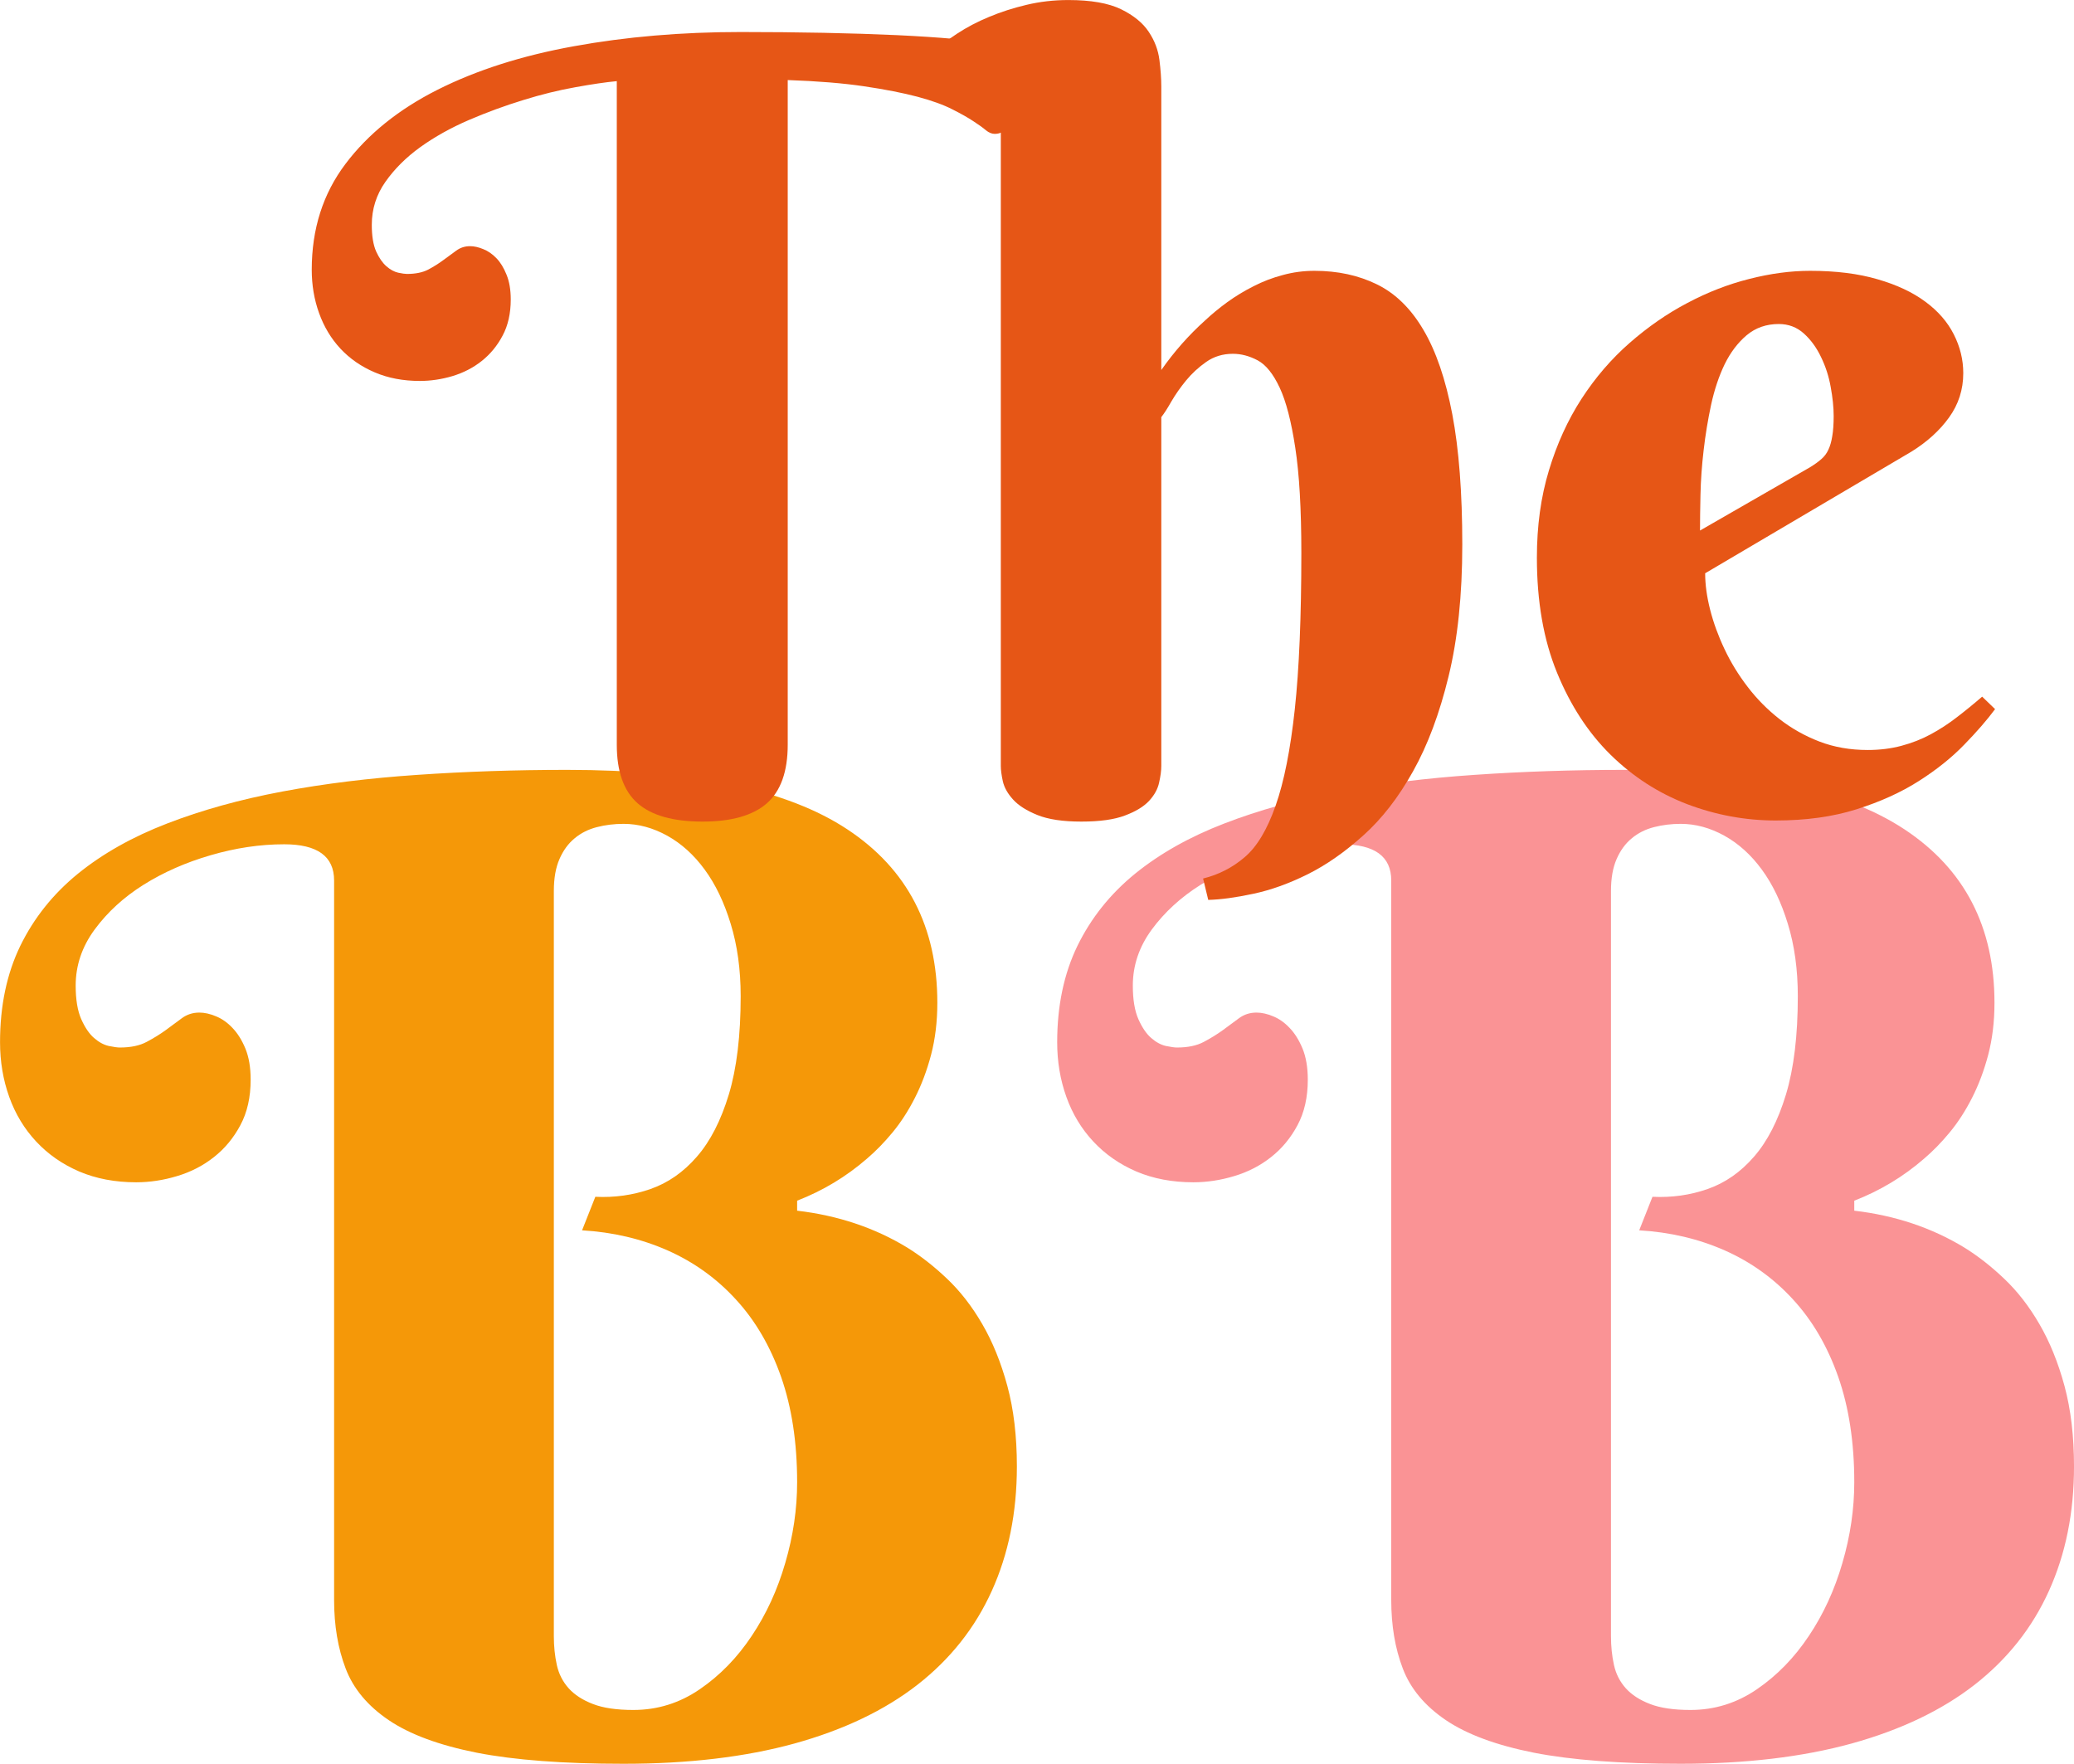 <?xml version="1.0" encoding="utf-8"?>
<svg xmlns="http://www.w3.org/2000/svg" xmlns:xlink="http://www.w3.org/1999/xlink" zoomAndPan="magnify" preserveAspectRatio="xMidYMid meet" version="1.0" viewBox="81.57 93.19 207.79 176.68">
  <defs>
    <g/>
  </defs>
  <g fill="#f59808" fill-opacity="1">
    <g transform="translate(81.574, 268.826)">
      <g>
        <path d="M 55.484 -11.734 C 55.484 -10.723 55.582 -9.766 55.781 -8.859 C 55.977 -7.961 56.375 -7.18 56.969 -6.516 C 57.562 -5.859 58.375 -5.332 59.406 -4.938 C 60.438 -4.539 61.785 -4.344 63.453 -4.344 C 65.867 -4.344 68.086 -5.035 70.109 -6.422 C 72.129 -7.805 73.863 -9.586 75.312 -11.766 C 76.77 -13.941 77.891 -16.379 78.672 -19.078 C 79.461 -21.773 79.859 -24.469 79.859 -27.156 C 79.859 -31.145 79.32 -34.664 78.25 -37.719 C 77.176 -40.77 75.672 -43.348 73.734 -45.453 C 71.805 -47.566 69.523 -49.207 66.891 -50.375 C 64.254 -51.539 61.395 -52.211 58.312 -52.391 L 59.641 -55.75 C 61.566 -55.656 63.41 -55.914 65.172 -56.531 C 66.93 -57.145 68.477 -58.223 69.812 -59.766 C 71.156 -61.305 72.223 -63.383 73.016 -66 C 73.805 -68.613 74.203 -71.895 74.203 -75.844 C 74.203 -78.52 73.867 -80.938 73.203 -83.094 C 72.547 -85.25 71.676 -87.062 70.594 -88.531 C 69.52 -90 68.27 -91.129 66.844 -91.922 C 65.414 -92.711 63.957 -93.109 62.469 -93.109 C 61.539 -93.109 60.648 -93 59.797 -92.781 C 58.941 -92.562 58.195 -92.188 57.562 -91.656 C 56.926 -91.133 56.422 -90.441 56.047 -89.578 C 55.672 -88.723 55.484 -87.66 55.484 -86.391 Z M 56.797 -98.516 C 69.535 -98.516 78.906 -96.523 84.906 -92.547 C 90.906 -88.578 93.906 -82.789 93.906 -75.188 C 93.906 -73.301 93.695 -71.566 93.281 -69.984 C 92.863 -68.398 92.32 -66.957 91.656 -65.656 C 91 -64.363 90.254 -63.211 89.422 -62.203 C 88.586 -61.191 87.727 -60.312 86.844 -59.562 C 84.781 -57.77 82.453 -56.367 79.859 -55.359 L 79.859 -54.359 C 83.953 -53.879 87.625 -52.648 90.875 -50.672 C 92.227 -49.836 93.562 -48.797 94.875 -47.547 C 96.195 -46.297 97.375 -44.781 98.406 -43 C 99.445 -41.219 100.285 -39.148 100.922 -36.797 C 101.555 -34.453 101.875 -31.766 101.875 -28.734 C 101.875 -24.117 101.035 -19.961 99.359 -16.266 C 97.691 -12.578 95.211 -9.445 91.922 -6.875 C 88.629 -4.312 84.52 -2.348 79.594 -0.984 C 74.676 0.367 68.969 1.047 62.469 1.047 C 56.445 1.047 51.547 0.676 47.766 -0.062 C 43.992 -0.812 41.051 -1.898 38.938 -3.328 C 36.832 -4.754 35.395 -6.477 34.625 -8.5 C 33.852 -10.52 33.469 -12.805 33.469 -15.359 L 33.469 -87.438 C 33.469 -89.852 31.801 -91.062 28.469 -91.062 C 26.051 -91.062 23.598 -90.695 21.109 -89.969 C 18.629 -89.25 16.391 -88.266 14.391 -87.016 C 12.398 -85.766 10.766 -84.27 9.484 -82.531 C 8.211 -80.801 7.578 -78.926 7.578 -76.906 C 7.578 -75.5 7.766 -74.375 8.141 -73.531 C 8.516 -72.695 8.941 -72.07 9.422 -71.656 C 9.898 -71.238 10.391 -70.973 10.891 -70.859 C 11.398 -70.754 11.77 -70.703 12 -70.703 C 13.094 -70.703 13.988 -70.891 14.688 -71.266 C 15.395 -71.641 16.035 -72.035 16.609 -72.453 C 17.18 -72.867 17.719 -73.266 18.219 -73.641 C 18.727 -74.016 19.312 -74.203 19.969 -74.203 C 20.488 -74.203 21.047 -74.078 21.641 -73.828 C 22.234 -73.586 22.781 -73.203 23.281 -72.672 C 23.789 -72.148 24.223 -71.461 24.578 -70.609 C 24.93 -69.754 25.109 -68.711 25.109 -67.484 C 25.109 -65.723 24.766 -64.203 24.078 -62.922 C 23.398 -61.648 22.52 -60.586 21.438 -59.734 C 20.363 -58.879 19.133 -58.242 17.75 -57.828 C 16.375 -57.41 15.004 -57.203 13.641 -57.203 C 11.535 -57.203 9.633 -57.562 7.938 -58.281 C 6.25 -59.008 4.812 -60.008 3.625 -61.281 C 2.438 -62.551 1.535 -64.039 0.922 -65.75 C 0.305 -67.469 0 -69.297 0 -71.234 C 0 -74.879 0.676 -78.098 2.031 -80.891 C 3.395 -83.68 5.316 -86.086 7.797 -88.109 C 10.285 -90.129 13.266 -91.805 16.734 -93.141 C 20.203 -94.484 24.047 -95.551 28.266 -96.344 C 32.484 -97.133 37 -97.691 41.812 -98.016 C 46.625 -98.348 51.617 -98.516 56.797 -98.516 Z M 56.797 -98.516"/>
      </g>
    </g>
  </g>
  <g fill="#fa9395" fill-opacity="1">
    <g transform="translate(187.487, 268.826)">
      <g>
        <path d="M 55.484 -11.734 C 55.484 -10.723 55.582 -9.766 55.781 -8.859 C 55.977 -7.961 56.375 -7.18 56.969 -6.516 C 57.562 -5.859 58.375 -5.332 59.406 -4.938 C 60.438 -4.539 61.785 -4.344 63.453 -4.344 C 65.867 -4.344 68.086 -5.035 70.109 -6.422 C 72.129 -7.805 73.863 -9.586 75.312 -11.766 C 76.77 -13.941 77.891 -16.379 78.672 -19.078 C 79.461 -21.773 79.859 -24.469 79.859 -27.156 C 79.859 -31.145 79.32 -34.664 78.25 -37.719 C 77.176 -40.77 75.672 -43.348 73.734 -45.453 C 71.805 -47.566 69.523 -49.207 66.891 -50.375 C 64.254 -51.539 61.395 -52.211 58.312 -52.391 L 59.641 -55.75 C 61.566 -55.656 63.41 -55.914 65.172 -56.531 C 66.93 -57.145 68.477 -58.223 69.812 -59.766 C 71.156 -61.305 72.223 -63.383 73.016 -66 C 73.805 -68.613 74.203 -71.895 74.203 -75.844 C 74.203 -78.52 73.867 -80.938 73.203 -83.094 C 72.547 -85.25 71.676 -87.062 70.594 -88.531 C 69.52 -90 68.27 -91.129 66.844 -91.922 C 65.414 -92.711 63.957 -93.109 62.469 -93.109 C 61.539 -93.109 60.648 -93 59.797 -92.781 C 58.941 -92.562 58.195 -92.188 57.562 -91.656 C 56.926 -91.133 56.422 -90.441 56.047 -89.578 C 55.672 -88.723 55.484 -87.66 55.484 -86.391 Z M 56.797 -98.516 C 69.535 -98.516 78.906 -96.523 84.906 -92.547 C 90.906 -88.578 93.906 -82.789 93.906 -75.188 C 93.906 -73.301 93.695 -71.566 93.281 -69.984 C 92.863 -68.398 92.32 -66.957 91.656 -65.656 C 91 -64.363 90.254 -63.211 89.422 -62.203 C 88.586 -61.191 87.727 -60.312 86.844 -59.562 C 84.781 -57.77 82.453 -56.367 79.859 -55.359 L 79.859 -54.359 C 83.953 -53.879 87.625 -52.648 90.875 -50.672 C 92.227 -49.836 93.562 -48.797 94.875 -47.547 C 96.195 -46.297 97.375 -44.781 98.406 -43 C 99.445 -41.219 100.285 -39.148 100.922 -36.797 C 101.555 -34.453 101.875 -31.766 101.875 -28.734 C 101.875 -24.117 101.035 -19.961 99.359 -16.266 C 97.691 -12.578 95.211 -9.445 91.922 -6.875 C 88.629 -4.312 84.52 -2.348 79.594 -0.984 C 74.676 0.367 68.969 1.047 62.469 1.047 C 56.445 1.047 51.547 0.676 47.766 -0.062 C 43.992 -0.812 41.051 -1.898 38.938 -3.328 C 36.832 -4.754 35.395 -6.477 34.625 -8.5 C 33.852 -10.52 33.469 -12.805 33.469 -15.359 L 33.469 -87.438 C 33.469 -89.852 31.801 -91.062 28.469 -91.062 C 26.051 -91.062 23.598 -90.695 21.109 -89.969 C 18.629 -89.25 16.391 -88.266 14.391 -87.016 C 12.398 -85.766 10.766 -84.27 9.484 -82.531 C 8.211 -80.801 7.578 -78.926 7.578 -76.906 C 7.578 -75.5 7.766 -74.375 8.141 -73.531 C 8.516 -72.695 8.941 -72.07 9.422 -71.656 C 9.898 -71.238 10.391 -70.973 10.891 -70.859 C 11.398 -70.754 11.77 -70.703 12 -70.703 C 13.094 -70.703 13.988 -70.891 14.688 -71.266 C 15.395 -71.641 16.035 -72.035 16.609 -72.453 C 17.18 -72.867 17.719 -73.266 18.219 -73.641 C 18.727 -74.016 19.312 -74.203 19.969 -74.203 C 20.488 -74.203 21.047 -74.078 21.641 -73.828 C 22.234 -73.586 22.781 -73.203 23.281 -72.672 C 23.789 -72.148 24.223 -71.461 24.578 -70.609 C 24.93 -69.754 25.109 -68.711 25.109 -67.484 C 25.109 -65.723 24.766 -64.203 24.078 -62.922 C 23.398 -61.648 22.52 -60.586 21.438 -59.734 C 20.363 -58.879 19.133 -58.242 17.75 -57.828 C 16.375 -57.41 15.004 -57.203 13.641 -57.203 C 11.535 -57.203 9.633 -57.562 7.938 -58.281 C 6.25 -59.008 4.812 -60.008 3.625 -61.281 C 2.438 -62.551 1.535 -64.039 0.922 -65.75 C 0.305 -67.469 0 -69.297 0 -71.234 C 0 -74.879 0.676 -78.098 2.031 -80.891 C 3.395 -83.68 5.316 -86.086 7.797 -88.109 C 10.285 -90.129 13.266 -91.805 16.734 -93.141 C 20.203 -94.484 24.047 -95.551 28.266 -96.344 C 32.484 -97.133 37 -97.691 41.812 -98.016 C 46.625 -98.348 51.617 -98.516 56.797 -98.516 Z M 56.797 -98.516"/>
      </g>
    </g>
  </g>
  <g fill="#e65616" fill-opacity="1">
    <g transform="translate(112.803, 174.647)">
      <g>
        <path d="M 39.156 0.844 C 36.219 0.844 34.051 0.234 32.656 -0.984 C 31.258 -2.211 30.562 -4.172 30.562 -6.859 L 30.562 -73.328 C 29.445 -73.223 28.062 -73.02 26.406 -72.719 C 24.75 -72.426 23.016 -72 21.203 -71.438 C 19.391 -70.883 17.57 -70.219 15.75 -69.438 C 13.938 -68.656 12.312 -67.75 10.875 -66.719 C 9.445 -65.688 8.281 -64.523 7.375 -63.234 C 6.469 -61.941 6.016 -60.508 6.016 -58.938 C 6.016 -57.82 6.16 -56.93 6.453 -56.266 C 6.754 -55.609 7.098 -55.113 7.484 -54.781 C 7.867 -54.445 8.258 -54.234 8.656 -54.141 C 9.062 -54.055 9.352 -54.016 9.531 -54.016 C 10.395 -54.016 11.109 -54.16 11.672 -54.453 C 12.234 -54.754 12.738 -55.07 13.188 -55.406 C 13.645 -55.738 14.07 -56.051 14.469 -56.344 C 14.875 -56.645 15.336 -56.797 15.859 -56.797 C 16.273 -56.797 16.719 -56.695 17.188 -56.5 C 17.664 -56.312 18.102 -56.008 18.5 -55.594 C 18.906 -55.176 19.242 -54.625 19.516 -53.938 C 19.797 -53.258 19.938 -52.43 19.938 -51.453 C 19.938 -50.055 19.664 -48.852 19.125 -47.844 C 18.594 -46.832 17.895 -45.984 17.031 -45.297 C 16.176 -44.617 15.195 -44.113 14.094 -43.781 C 13 -43.457 11.91 -43.297 10.828 -43.297 C 9.16 -43.297 7.656 -43.582 6.312 -44.156 C 4.969 -44.727 3.82 -45.52 2.875 -46.531 C 1.938 -47.539 1.223 -48.727 0.734 -50.094 C 0.242 -51.457 0 -52.906 0 -54.438 C 0 -58.52 1.125 -62.051 3.375 -65.031 C 5.625 -68.02 8.703 -70.5 12.609 -72.469 C 16.523 -74.438 21.082 -75.891 26.281 -76.828 C 31.477 -77.773 37.039 -78.25 42.969 -78.25 C 45.801 -78.25 48.562 -78.223 51.25 -78.172 C 53.938 -78.117 56.383 -78.039 58.594 -77.938 C 60.812 -77.832 62.723 -77.707 64.328 -77.562 C 65.93 -77.426 67.102 -77.273 67.844 -77.109 C 68.539 -76.93 69.098 -76.676 69.516 -76.344 C 69.93 -76.008 70.242 -75.633 70.453 -75.219 C 70.66 -74.801 70.801 -74.352 70.875 -73.875 C 70.945 -73.406 70.984 -72.93 70.984 -72.453 C 70.984 -72.066 70.93 -71.617 70.828 -71.109 C 70.723 -70.609 70.562 -70.129 70.344 -69.672 C 70.133 -69.211 69.875 -68.828 69.562 -68.516 C 69.25 -68.203 68.867 -68.047 68.422 -68.047 C 68.141 -68.047 67.848 -68.164 67.547 -68.406 C 67.254 -68.656 66.844 -68.953 66.312 -69.297 C 65.789 -69.648 65.082 -70.051 64.188 -70.5 C 63.301 -70.957 62.133 -71.379 60.688 -71.766 C 59.238 -72.148 57.457 -72.5 55.344 -72.812 C 53.238 -73.125 50.688 -73.332 47.688 -73.438 L 47.688 -6.859 C 47.688 -4.172 46.988 -2.211 45.594 -0.984 C 44.195 0.234 42.051 0.844 39.156 0.844 Z M 39.156 0.844"/>
      </g>
    </g>
  </g>
  <g fill="#e65616" fill-opacity="1">
    <g transform="translate(175.199, 174.647)">
      <g>
        <path d="M 22.719 -44.391 C 24.008 -46.234 25.473 -47.891 27.109 -49.359 C 27.773 -49.984 28.516 -50.594 29.328 -51.188 C 30.148 -51.781 31.023 -52.312 31.953 -52.781 C 32.879 -53.258 33.859 -53.633 34.891 -53.906 C 35.922 -54.188 36.977 -54.328 38.062 -54.328 C 40.395 -54.328 42.484 -53.875 44.328 -52.969 C 46.18 -52.062 47.734 -50.539 48.984 -48.406 C 50.242 -46.281 51.207 -43.461 51.875 -39.953 C 52.539 -36.453 52.875 -32.102 52.875 -26.906 C 52.875 -21.844 52.414 -17.441 51.5 -13.703 C 50.594 -9.973 49.406 -6.801 47.938 -4.188 C 46.477 -1.57 44.82 0.562 42.969 2.219 C 41.125 3.883 39.258 5.188 37.375 6.125 C 35.488 7.062 33.672 7.711 31.922 8.078 C 30.18 8.453 28.68 8.656 27.422 8.688 L 26.906 6.547 C 28.477 6.16 29.875 5.441 31.094 4.391 C 32.312 3.348 33.336 1.633 34.172 -0.75 C 35.016 -3.145 35.656 -6.363 36.094 -10.406 C 36.531 -14.457 36.75 -19.676 36.75 -26.062 C 36.75 -30.457 36.547 -33.973 36.141 -36.609 C 35.742 -39.242 35.223 -41.25 34.578 -42.625 C 33.93 -44.008 33.195 -44.922 32.375 -45.359 C 31.551 -45.797 30.723 -46.016 29.891 -46.016 C 28.879 -46.016 27.988 -45.742 27.219 -45.203 C 26.445 -44.66 25.773 -44.039 25.203 -43.344 C 24.629 -42.645 24.141 -41.945 23.734 -41.25 C 23.336 -40.551 23 -40.023 22.719 -39.672 L 22.719 -4.719 C 22.719 -4.258 22.645 -3.707 22.5 -3.062 C 22.363 -2.414 22.023 -1.801 21.484 -1.219 C 20.941 -0.645 20.141 -0.16 19.078 0.234 C 18.016 0.641 16.555 0.844 14.703 0.844 C 12.859 0.844 11.395 0.625 10.312 0.188 C 9.227 -0.25 8.414 -0.766 7.875 -1.359 C 7.332 -1.953 6.988 -2.562 6.844 -3.188 C 6.707 -3.82 6.641 -4.332 6.641 -4.719 L 6.641 -72.234 C 6.641 -73.242 6.406 -74.125 5.938 -74.875 C 5.469 -75.625 4.676 -76 3.562 -76 C 2.969 -76 2.453 -75.898 2.016 -75.703 C 1.578 -75.516 1.113 -75.234 0.625 -74.859 L -0.422 -76.109 C 0.379 -76.773 1.27 -77.43 2.25 -78.078 C 3.227 -78.723 4.301 -79.285 5.469 -79.766 C 6.633 -80.254 7.879 -80.656 9.203 -80.969 C 10.535 -81.289 11.938 -81.453 13.406 -81.453 C 15.664 -81.453 17.426 -81.145 18.688 -80.531 C 19.945 -79.914 20.867 -79.164 21.453 -78.281 C 22.047 -77.395 22.406 -76.453 22.531 -75.453 C 22.656 -74.461 22.719 -73.582 22.719 -72.812 Z M 22.719 -44.391"/>
      </g>
    </g>
  </g>
  <g fill="#e65616" fill-opacity="1">
    <g transform="translate(232.36, 174.647)">
      <g>
        <path d="M 20.047 -24.031 C 20.047 -22.906 20.211 -21.688 20.547 -20.375 C 20.879 -19.07 21.359 -17.758 21.984 -16.438 C 22.609 -15.113 23.383 -13.848 24.312 -12.641 C 25.238 -11.43 26.301 -10.359 27.5 -9.422 C 28.707 -8.484 30.039 -7.734 31.5 -7.172 C 32.969 -6.609 34.578 -6.328 36.328 -6.328 C 37.547 -6.328 38.676 -6.469 39.719 -6.75 C 40.77 -7.031 41.75 -7.414 42.656 -7.906 C 43.562 -8.395 44.43 -8.961 45.266 -9.609 C 46.109 -10.254 46.953 -10.941 47.797 -11.672 L 49.094 -10.422 C 48.289 -9.336 47.258 -8.148 46 -6.859 C 44.75 -5.566 43.234 -4.352 41.453 -3.219 C 39.672 -2.082 37.594 -1.141 35.219 -0.391 C 32.852 0.359 30.148 0.734 27.109 0.734 C 24.078 0.734 21.117 0.188 18.234 -0.906 C 15.359 -2.008 12.801 -3.66 10.562 -5.859 C 8.332 -8.055 6.547 -10.797 5.203 -14.078 C 3.859 -17.359 3.188 -21.195 3.188 -25.594 C 3.188 -28.77 3.586 -31.68 4.391 -34.328 C 5.191 -36.984 6.281 -39.375 7.656 -41.5 C 9.039 -43.633 10.648 -45.504 12.484 -47.109 C 14.316 -48.711 16.242 -50.047 18.266 -51.109 C 20.285 -52.18 22.352 -52.984 24.469 -53.516 C 26.582 -54.055 28.613 -54.328 30.562 -54.328 C 33.145 -54.328 35.395 -54.047 37.312 -53.484 C 39.238 -52.93 40.836 -52.18 42.109 -51.234 C 43.379 -50.297 44.328 -49.207 44.953 -47.969 C 45.586 -46.727 45.906 -45.43 45.906 -44.078 C 45.906 -42.43 45.43 -40.953 44.484 -39.641 C 43.547 -38.336 42.289 -37.195 40.719 -36.219 Z M 30.562 -34.656 C 31.02 -34.938 31.395 -35.207 31.688 -35.469 C 31.988 -35.727 32.223 -36.039 32.391 -36.406 C 32.566 -36.77 32.695 -37.223 32.781 -37.766 C 32.875 -38.305 32.922 -38.977 32.922 -39.781 C 32.922 -40.656 32.82 -41.625 32.625 -42.688 C 32.438 -43.75 32.113 -44.75 31.656 -45.688 C 31.207 -46.633 30.633 -47.422 29.938 -48.047 C 29.238 -48.68 28.398 -49 27.422 -49 C 26.172 -49 25.098 -48.625 24.203 -47.875 C 23.316 -47.125 22.582 -46.156 22 -44.969 C 21.426 -43.781 20.973 -42.426 20.641 -40.906 C 20.316 -39.383 20.066 -37.859 19.891 -36.328 C 19.711 -34.797 19.609 -33.32 19.578 -31.906 C 19.547 -30.488 19.531 -29.289 19.531 -28.312 Z M 30.562 -34.656"/>
      </g>
    </g>
  </g>
</svg>